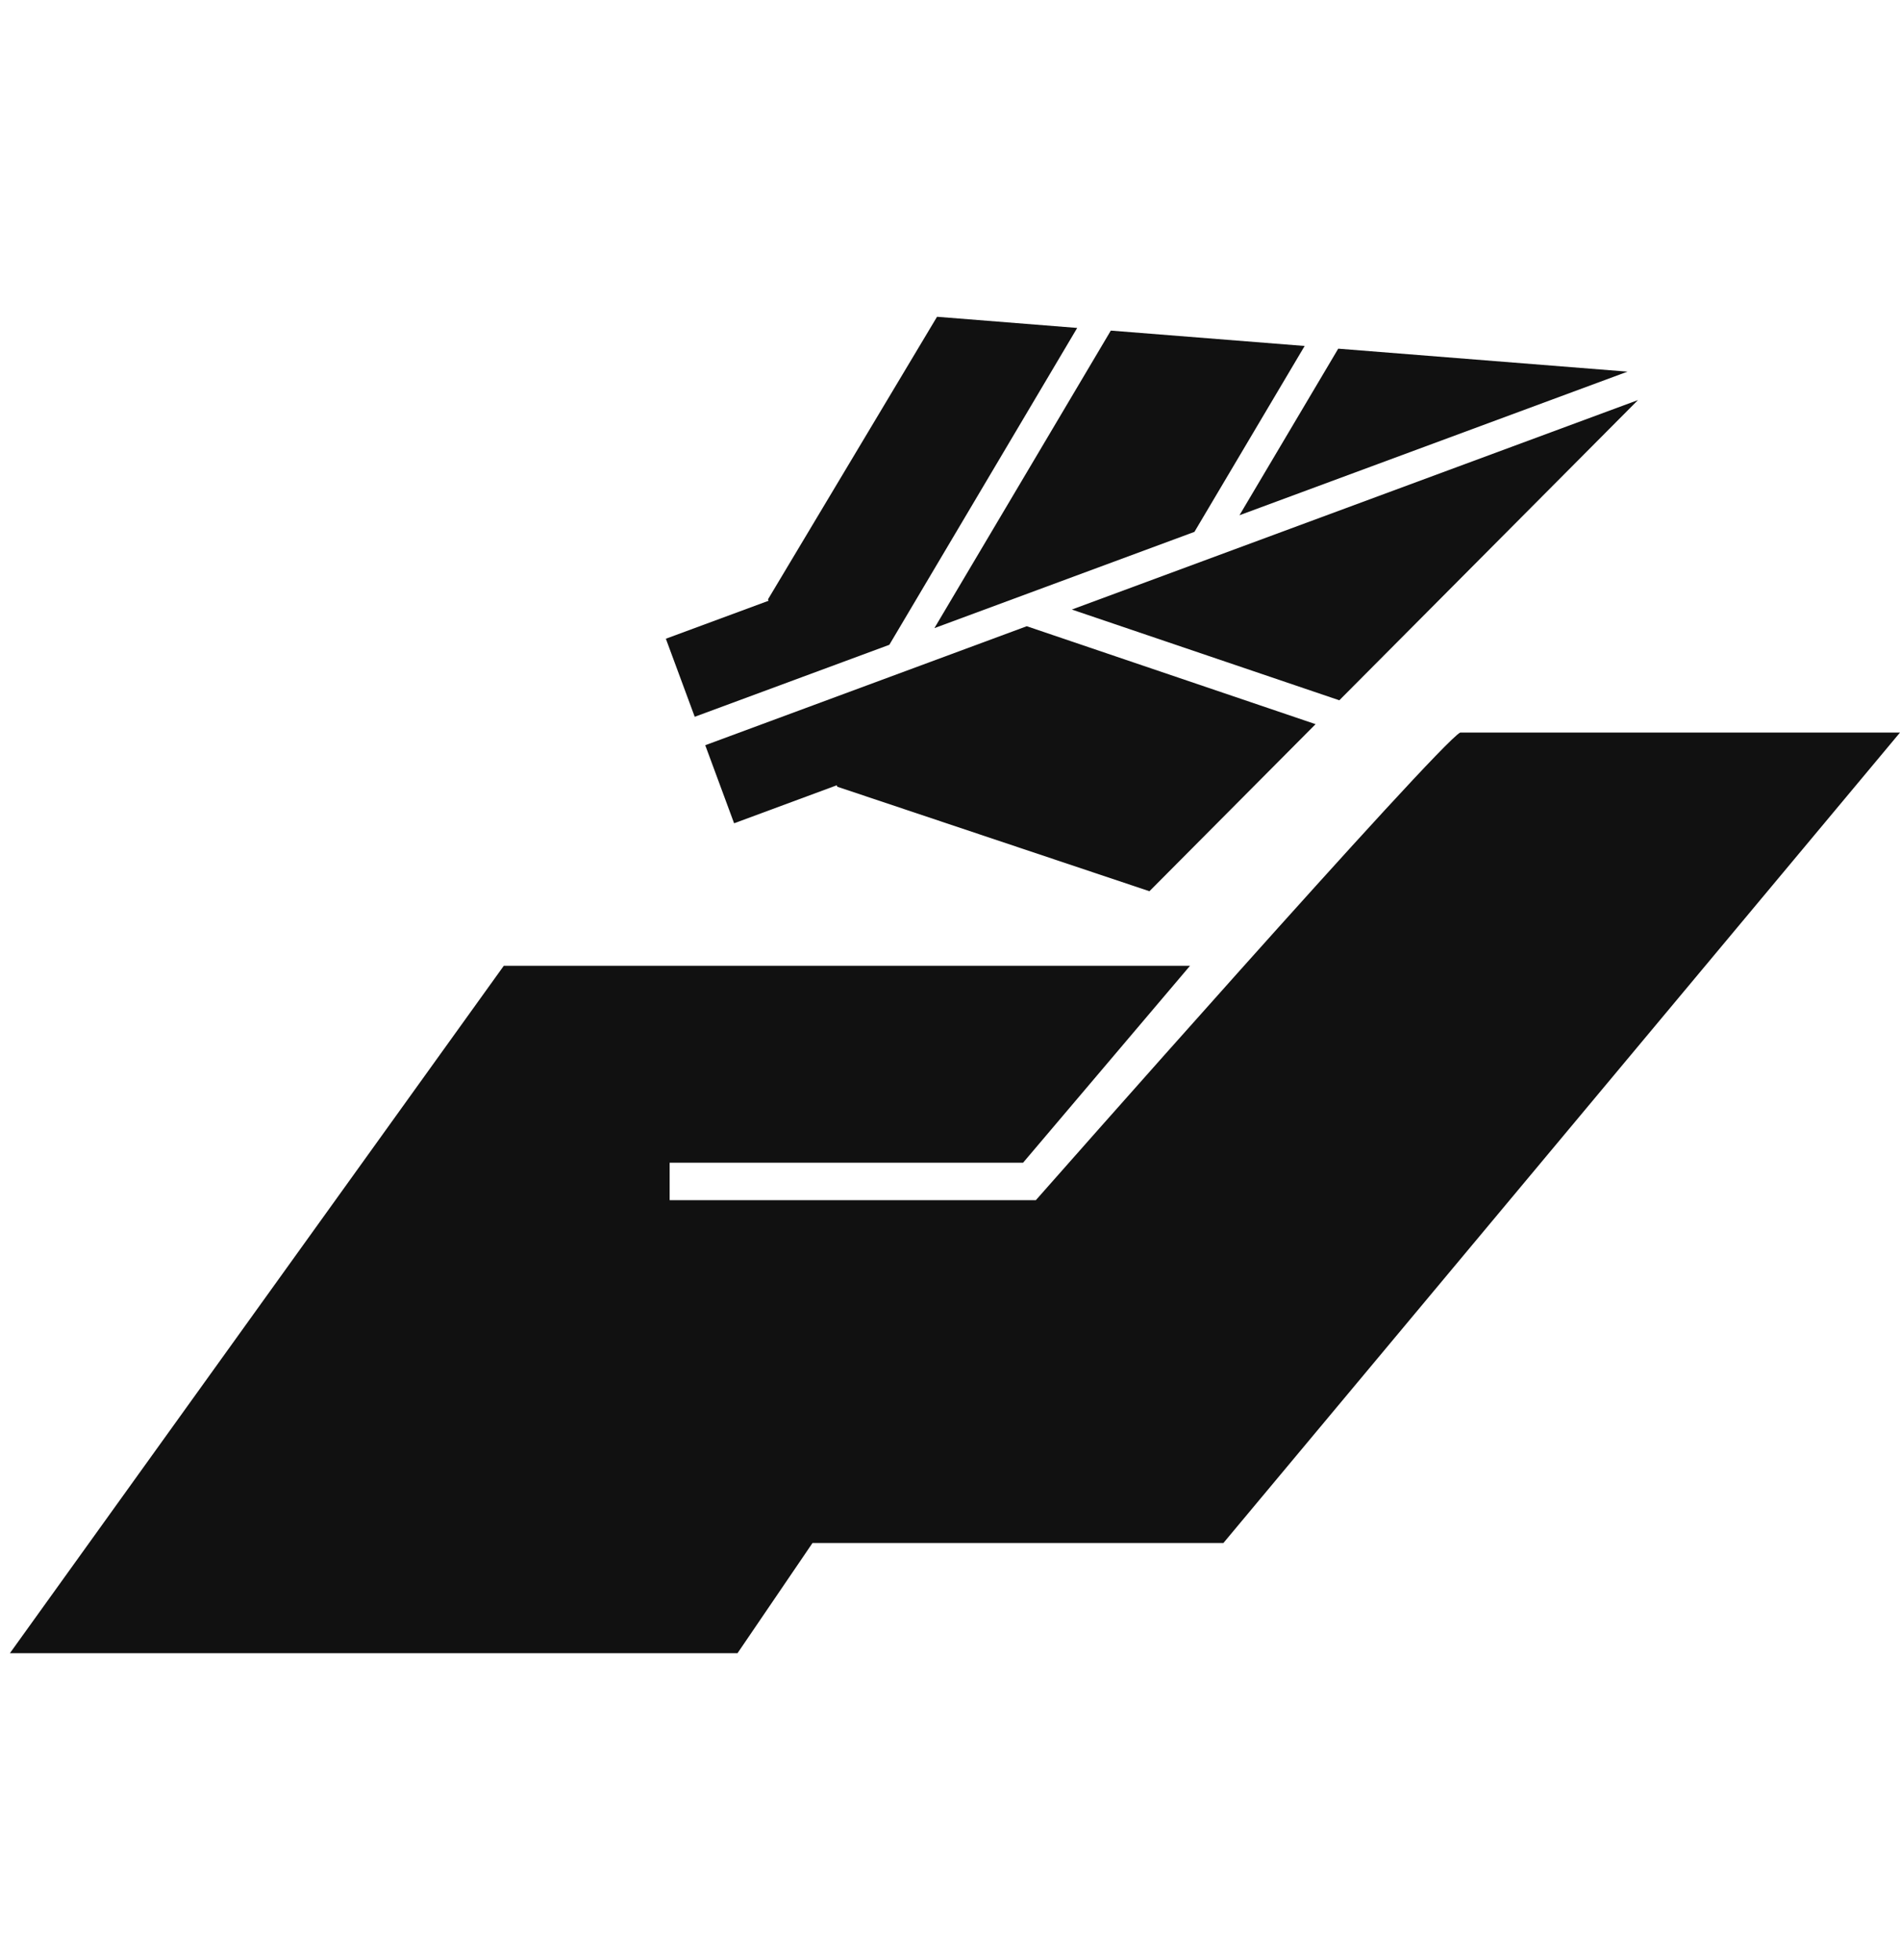 <svg xmlns="http://www.w3.org/2000/svg" fill="none" viewBox="0 0 192 198" height="198" width="192">
<path fill="#111111" d="M125.252 52.047L164.465 37.542L135.232 35.221L125.252 52.047Z"></path>
<path fill="#111111" d="M94.425 63.449L120.7 53.728L131.839 34.948L112.251 33.395L94.425 63.449Z"></path>
<path fill="#111111" d="M165.523 40.413L108.312 61.573L135.341 70.74L165.523 40.413Z"></path>
<path fill="#111111" d="M67.287 64.521L77.663 60.687L77.608 60.542L94.689 32L108.853 33.127L89.869 65.135L70.204 72.407L67.287 64.521Z"></path>
<path fill="#111111" d="M116.153 90.028L84.609 79.471L84.558 79.326L74.183 83.165L71.267 75.278L103.756 63.258L132.943 73.152L116.153 90.028Z"></path>
<path fill="#111111" d="M147.555 74C145.328 75.137 104.674 121.236 104.674 121.236H67.67V117.454H103.382L120.255 97.559H50.91L1 167H74.527L82.104 155.87H123.625L192 74H147.555Z"></path>
</svg>

